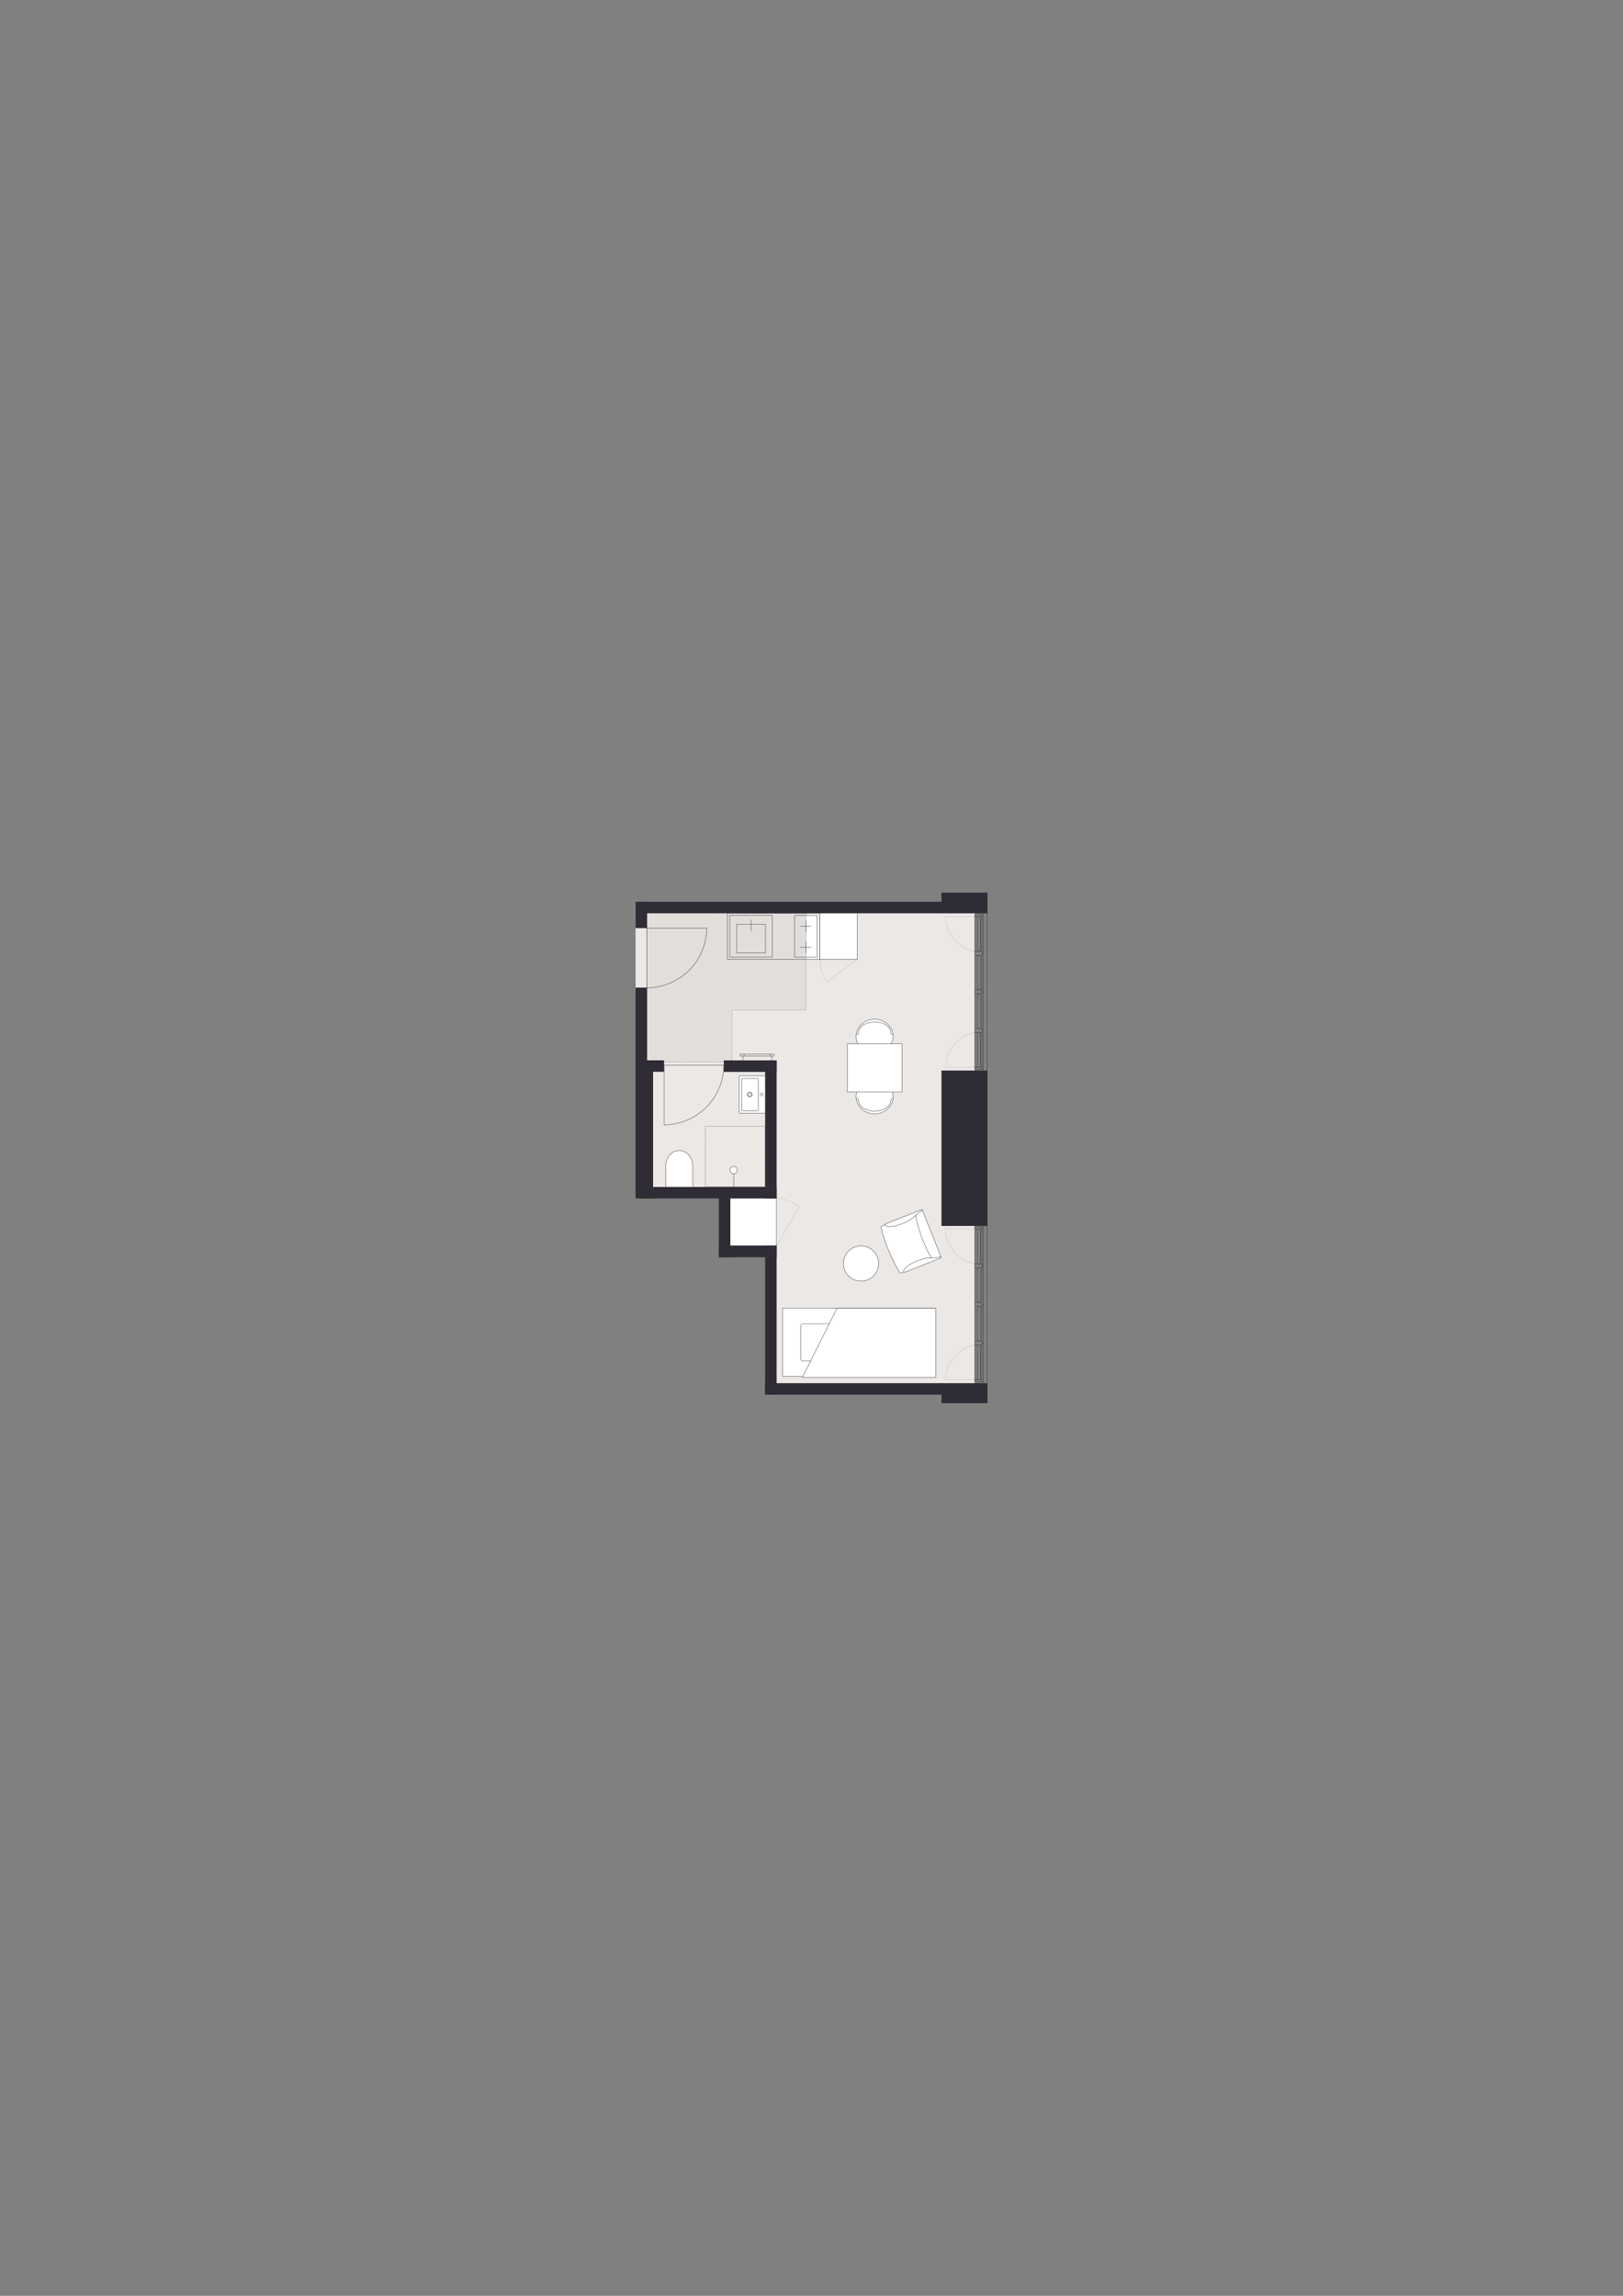 <?xml version="1.0" encoding="UTF-8"?>
<svg id="Tekst" xmlns="http://www.w3.org/2000/svg" version="1.1" viewBox="0 0 1200 1697.14">
  <rect x="0" y="0" width="1200" height="1697.14" fill="#808080" stroke="none"/>
  <!-- Generator: Adobe Illustrator 29.6.0, SVG Export Plug-In . SVG Version: 2.1.1 Build 207)  -->
  <defs>
    <style>
      .st0, .st1, .st2, .st3, .st4, .st5, .st6, .st7, .st8, .st9, .st10, .st11, .st12, .st13 {
        fill: none;
      }

      .st14 {
        fill: #e2dedb;
      }

      .st15, .st1, .st2, .st3, .st4, .st5, .st6, .st8, .st9, .st16, .st17 {
        stroke: #363a3b;
      }

      .st15, .st3, .st7, .st10, .st12, .st17, .st13 {
        stroke-width: .28px;
      }

      .st15, .st8 {
        stroke-miterlimit: 10;
      }

      .st15, .st18, .st16, .st17 {
        fill: #fff;
      }

      .st1 {
        stroke-width: .3px;
      }

      .st1, .st2, .st3, .st4, .st5, .st6, .st7, .st9, .st10, .st11, .st12, .st16, .st17, .st13 {
        stroke-linecap: round;
        stroke-linejoin: round;
      }

      .st2 {
        stroke-width: .28px;
      }

      .st4, .st16 {
        stroke-width: .28px;
      }

      .st5 {
        stroke-width: .29px;
      }

      .st19 {
        fill: #ece8e5;
      }

      .st6 {
        stroke-dasharray: .06 .42;
        stroke-width: .18px;
      }

      .st7, .st10, .st11, .st12 {
        stroke: #000;
      }

      .st8 {
        stroke-width: .29px;
      }

      .st9, .st11 {
        stroke-dasharray: .06 .43;
        stroke-width: .18px;
      }

      .st10 {
        stroke-dasharray: .09 .69;
      }

      .st12 {
        stroke-dasharray: .09 .68;
      }

      .st20 {
        fill: #302c35;
      }

      .st13 {
        stroke: #00001d;
      }
    </style>
  </defs>
  <polygon class="st19" points="533.05 881.69 470.09 881.69 469.88 670.49 720.66 670.49 720.66 1025.76 567.16 1025.76 567.16 925.17 533.89 925.17 533.05 881.69"/>
  <rect class="st18" x="595.94" y="675" width="37.85" height="34.26" transform="translate(1229.73 1384.26) rotate(-180)"/>
  <polygon class="st0" points="632.9 675.15 580.64 675.17 537.65 675.15 537.65 708.17 632.9 708.17 632.9 675.15"/>
  <polygon class="st14" points="478.43 785.17 478.43 675.18 596.06 675.04 596.06 746.62 541.28 746.62 541.14 785.17 478.43 785.17"/>
  <g>
    <path class="st3" d="M478.4,730.23c11.6,0,22.95-4.79,31.27-13.11,8.07-8.07,12.86-19.42,12.86-31.01"/>
    <line class="st3" x1="478.4" y1="687.87" x2="478.4" y2="730.23"/>
    <polyline class="st3" points="522.52 686.1 478.4 686.1 478.4 687.87"/>
  </g>
  <g>
    <path class="st3" d="M491.04,831.53c11.6,0,22.95-4.79,31.27-13.11,8.07-8.07,12.86-19.42,12.86-31.01"/>
    <line class="st3" x1="491.04" y1="789.17" x2="491.04" y2="831.53"/>
    <polyline class="st3" points="535.16 787.41 491.04 787.41 491.04 789.17"/>
  </g>
  <rect class="st18" x="539.37" y="885.8" width="34.81" height="34.81" transform="translate(1113.54 1806.4) rotate(-180)"/>
  <g>
    <line class="st0" x1="574" y1="885.14" x2="540.28" y2="885.14"/>
    <line class="st0" x1="573.9" y1="885.18" x2="540.05" y2="885.18"/>
    <g>
      <line class="st3" x1="540.22" y1="920.91" x2="574.06" y2="920.91"/>
      <path class="st3" d="M574.06,919.96"/>
      <line class="st3" x1="574.06" y1="920.91" x2="574.06" y2="885.46"/>
      <path class="st13" d="M574.06,884.99"/>
      <line class="st3" x1="540.22" y1="885.46" x2="574.06" y2="885.46"/>
    </g>
    <path class="st9" d="M574.24,920.91l16.54-28.9s-7.42-6.03-16.54-6.08"/>
  </g>
  <g>
    <g>
      <path class="st17" d="M632.99,766.28c0-7.12,6.14-12.9,13.72-12.9,5.58,0,11.1,3.65,13.01,8.79.26.7.79,2.18.71,4.11-.24,6.06-6.28,12.9-13.72,12.9-7.58,0-13.72-5.78-13.72-12.9Z"/>
      <path class="st3" d="M658.62,763.39c0-4.38-5.33-7.92-11.91-7.92"/>
      <path class="st3" d="M634.8,763.39c0-4.38,5.33-7.92,11.91-7.92"/>
      <path class="st3" d="M634.8,763.39c0,.86-.68,1.56-1.53,1.56"/>
      <path class="st3" d="M658.62,763.39c0,.86.74,1.56,1.66,1.56"/>
    </g>
    <g>
      <path class="st17" d="M632.99,810.56c0,7.12,6.14,12.9,13.72,12.9,5.58,0,11.1-3.65,13.01-8.79.26-.7.79-2.18.71-4.11-.24-6.06-6.28-12.9-13.72-12.9-7.58,0-13.72,5.78-13.72,12.9Z"/>
      <path class="st3" d="M658.62,813.45c0,4.38-5.33,7.92-11.91,7.92"/>
      <path class="st3" d="M634.8,813.45c0,4.38,5.33,7.92,11.91,7.92"/>
      <path class="st3" d="M634.8,813.45c0-.86-.68-1.56-1.53-1.56"/>
      <path class="st3" d="M658.62,813.45c0-.86.74-1.56,1.66-1.56"/>
    </g>
    <rect class="st17" x="628.87" y="769.25" width="35.68" height="40.44" transform="translate(-142.76 1436.17) rotate(-90)"/>
  </g>
  <g>
    <g>
      <path class="st17" d="M679.63,895.28c-9.28,3.72-18.57,7.45-27.85,11.17-.36.27-.47.79-.29,1.26,2.97,11.67,7.63,22.9,13.81,33.21.1.17.29.26.45.21.87-.34,1.74-.69,2.6-1.03l25.11-9.97-13.84-34.86"/>
      <path class="st17" d="M681.76,894.77c-.91.24-1.77.57-2.6,1.01-.16.09-.22.31-.14.5,4.17,11.25,8.53,22.43,13.09,33.53.15.27.43.4.68.31.99-.3,1.92-.69,2.82-1.18"/>
      <path class="st17" d="M676.84,898.02c-.27-.68,1.12-1.87,3.11-2.65.16-.06.32-.12.48-.17l1.33-.43c.18-.04.37.08.45.27l13.47,33.93-2.89,1.15c-.95.36-1.9.71-2.85,1.07-.44.05-.89-.25-1.07-.72-5.75-10.07-9.83-21.08-12.02-32.44Z"/>
      <path class="st17" d="M678.57,897.1c-.33.31-.67.59-1.03.85-.37.38-.76.74-1.16,1.08-.55.46-1.1.92-1.65,1.38-.76.64-1.55,1.2-2.41,1.69-.52.3-1.05.58-1.6.84-.57.28-1.15.55-1.73.82-1.38.64-2.79,1.2-4.23,1.68-1.46.49-2.93.85-4.46,1.09-1.15.18-2.3.25-3.47.2-.74-.03-1.38-.25-2.05-.7-.06-.04-.09-.08-.12-.15l-.24-.61c0-.19.04-.32.16-.45,8.98-3.56,17.95-7.13,26.93-10.69.16-.06.35.04.42.22l.07.19h0c.07.19,0,.39-.15.47-.35.2-.7.4-1.05.6-.48.23-.94.5-1.38.81l-.86.69Z"/>
      <path class="st17" d="M691.53,929.76c-.45,0-.89.03-1.33.08-.53-.02-1.06-.02-1.58.01-.72.05-1.43.09-2.15.12-.99.05-1.96.19-2.91.42-.59.14-1.17.3-1.74.48-.61.19-1.22.39-1.82.59-1.44.48-2.85,1.04-4.23,1.68-1.39.64-2.72,1.4-3.99,2.27-.96.66-1.84,1.4-2.67,2.24-.52.53-.84,1.13-1.01,1.91-.01.07,0,.12.02.19l.24.61c.13.14.25.21.42.22,8.98-3.56,17.95-7.13,26.93-10.69.16-.06.23-.27.16-.45l-.07-.19h0c-.08-.18-.26-.29-.43-.24-.39.1-.78.19-1.18.29-.51.16-1.03.28-1.56.36l-1.1.09Z"/>
    </g>
    <circle class="st15" cx="636.61" cy="934.02" r="13.02"/>
  </g>
  <g>
    <rect class="st17" x="578.52" y="967.15" width="113.09" height="50.38" transform="translate(1270.14 1984.68) rotate(-180)"/>
    <rect class="st17" x="592.12" y="978.63" width="27.44" height="27.44" rx="1.42" ry="1.42" transform="translate(1598.19 386.5) rotate(90)"/>
    <polygon class="st17" points="593.31 1018.17 691.91 1018.17 691.91 967.15 618.82 967.15 593.31 1018.17"/>
  </g>
  <g>
    <polyline class="st7" points="565.66 832.68 565.71 832.68 565.71 832.73"/>
    <line class="st10" x1="565.71" y1="833.42" x2="565.71" y2="876.94"/>
    <polyline class="st7" points="565.71 877.28 565.71 877.33 565.66 877.33"/>
    <line class="st12" x1="564.98" y1="877.33" x2="521.97" y2="877.33"/>
    <polyline class="st7" points="521.62 877.33 521.58 877.33 521.58 877.28"/>
    <line class="st10" x1="521.58" y1="876.59" x2="521.58" y2="833.07"/>
    <polyline class="st7" points="521.58 832.73 521.58 832.68 521.62 832.68"/>
    <line class="st12" x1="522.31" y1="832.68" x2="565.32" y2="832.68"/>
  </g>
  <g>
    <line class="st3" x1="542.47" y1="877.2" x2="542.47" y2="864.9"/>
    <path class="st17" d="M545.17,864.96c0,1.52-1.23,2.75-2.75,2.75s-2.75-1.23-2.75-2.75,1.23-2.75,2.75-2.75,2.75,1.23,2.75,2.75"/>
  </g>
  <path class="st15" d="M492.28,877.81v-16.09c0-6.19,4.45-11.2,9.95-11.2s9.95,5.01,9.95,11.2v16.09s-19.9,0-19.9,0Z"/>
  <g>
    <path class="st16" d="M565.85,822.97h-18.5c-.41,0-.74-.21-.74-.47v-26.59c0-.32.33-.59.74-.59h18.5"/>
    <path class="st3" d="M563.16,808.09c-.55,0-1,.45-1,1s.45,1,1,1,1-.45,1-1-.45-1-1-1"/>
    <g>
      <path class="st3" d="M554.34,807.89c-.68,0-1.23.55-1.23,1.23s.55,1.23,1.23,1.23,1.23-.55,1.23-1.23-.55-1.23-1.23-1.23"/>
      <path class="st3" d="M554.34,807.3c-1,0-1.82.81-1.82,1.82s.81,1.82,1.82,1.82,1.82-.81,1.82-1.82-.81-1.82-1.82-1.82"/>
    </g>
    <path class="st4" d="M559.94,820.94h-10.82c-.41,0-.74-.23-.74-.52v-22.61c0-.29.33-.52.74-.52h10.82c.41,0,.74.23.74.52v22.61c0,.29-.33.52-.74.52Z"/>
  </g>
  <line class="st3" x1="569.39" y1="780.65" x2="550.13" y2="780.65"/>
  <line class="st3" x1="550.13" y1="779.27" x2="569.39" y2="779.27"/>
  <polyline class="st3" points="550.13 780.65 547.25 780.65 547.25 779.27 550.13 779.27 550.13 780.65"/>
  <polyline class="st3" points="572.21 780.65 569.39 780.65 569.39 779.27 572.21 779.27 572.21 780.65"/>
  <line class="st3" x1="570.41" y1="783.71" x2="570.41" y2="780.89"/>
  <line class="st3" x1="549.24" y1="783.71" x2="549.24" y2="780.89"/>
  <polygon class="st8" points="537.86 675 575.19 675.03 605.9 675 605.9 709.26 537.86 709.26 537.86 675"/>
  <g>
    <g>
      <polyline class="st2" points="544.73 704.43 544.73 683.23 565.92 683.23 565.92 704.43 544.73 704.43"/>
      <line class="st2" x1="555.38" y1="688.36" x2="555.38" y2="679.83"/>
    </g>
    <polyline class="st2" points="539.56 707.53 539.56 676.73 571.09 676.73 571.09 707.53 539.56 707.53"/>
  </g>
  <g>
    <g>
      <line class="st5" x1="595.92" y1="704.46" x2="595.92" y2="696.21"/>
      <line class="st5" x1="595.92" y1="688.85" x2="595.92" y2="680.61"/>
      <line class="st5" x1="599.73" y1="684.79" x2="592" y2="684.79"/>
      <line class="st5" x1="599.73" y1="700.28" x2="592" y2="700.28"/>
    </g>
    <polyline class="st1" points="587.53 707.53 587.53 676.73 604.2 676.73 604.2 707.53 587.53 707.53"/>
  </g>
  <g>
    <g>
      <line class="st3" x1="605.9" y1="675.39" x2="605.9" y2="709.24"/>
      <path class="st3" d="M606.64,709.24"/>
      <line class="st3" x1="605.9" y1="709.24" x2="633.79" y2="709.24"/>
      <path class="st13" d="M634.17,709.24"/>
      <line class="st3" x1="633.79" y1="675.39" x2="633.79" y2="709.24"/>
    </g>
    <path class="st9" d="M633.68,709.41l-22.6,16.54s-4.71-7.42-4.76-16.54"/>
  </g>
  <rect class="st20" x="535.16" y="783.88" width="39.05" height="8.5"/>
  <rect class="st20" x="696.1" y="1022.5" width="34.02" height="14.79"/>
  <rect class="st20" x="696.1" y="659.86" width="34.02" height="15.29"/>
  <rect class="st20" x="696.1" y="791.38" width="34.02" height="114.89"/>
  <rect class="st20" x="469.93" y="730.05" width="8.5" height="148.96"/>
  <rect class="st20" x="469.93" y="666.64" width="8.5" height="19.46"/>
  <rect class="st20" x="469.93" y="877.44" width="104.28" height="8.5"/>
  <rect class="st20" x="565.71" y="784.06" width="8.5" height="101.89"/>
  <rect class="st20" x="474.37" y="783.83" width="8.5" height="102.11"/>
  <rect class="st20" x="473.9" y="783.83" width="17.06" height="8.5"/>
  <rect class="st20" x="565.71" y="1022.5" width="131.15" height="8.5"/>
  <rect class="st20" x="471.8" y="666.64" width="225.06" height="8.5"/>
  <rect class="st20" x="565.71" y="920.91" width="8.5" height="110.09"/>
  <rect class="st20" x="531.52" y="920.91" width="42.72" height="8.5"/>
  <rect class="st20" x="531.52" y="877.44" width="8.5" height="51.98"/>
  <g>
    <g>
      <path class="st6" d="M720.59,703.16c-5.28-.83-9.74-3.43-13.81-7.4-4.86-4.73-7.75-11.38-7.75-18.18"/>
      <line class="st6" x1="699.03" y1="677.58" x2="720.74" y2="677.58"/>
    </g>
    <g>
      <path class="st9" d="M720.71,763.26c-5.28.84-9.74,3.45-13.81,7.42-4.86,4.75-7.75,11.43-7.75,18.25"/>
      <line class="st9" x1="699.15" y1="788.94" x2="721.21" y2="788.94"/>
    </g>
    <line class="st3" x1="723.2" y1="788.94" x2="720.74" y2="788.94"/>
    <polyline class="st3" points="722.66 734.76 722.66 760.32 724.94 760.32 724.94 734.76 722.66 734.76"/>
    <polyline class="st3" points="722.66 706.26 722.66 731.82 724.94 731.82 724.94 706.26 722.66 706.26"/>
    <polyline class="st3" points="722.66 763.26 722.66 788.94 724.94 788.94 724.94 763.26 722.66 763.26"/>
    <polyline class="st3" points="722.66 677.58 722.66 703.26 724.94 703.26 724.94 677.58 722.66 677.58"/>
    <line class="st3" x1="726.98" y1="762" x2="726.98" y2="790.26"/>
    <line class="st3" x1="726.98" y1="676.26" x2="726.98" y2="704.58"/>
    <line class="st3" x1="726.98" y1="704.94" x2="726.98" y2="733.08"/>
    <line class="st3" x1="726.98" y1="733.44" x2="726.98" y2="761.58"/>
    <line class="st3" x1="726.08" y1="763.26" x2="726.08" y2="788.94"/>
    <line class="st3" x1="726.08" y1="734.76" x2="726.08" y2="760.32"/>
    <line class="st3" x1="726.08" y1="706.26" x2="726.08" y2="731.82"/>
    <line class="st3" x1="726.08" y1="677.58" x2="726.08" y2="703.26"/>
    <polyline class="st3" points="726.98 676.26 726.98 675.84 720.68 675.84 720.68 677.58 726.08 677.58 726.08 676.26 726.98 676.26"/>
    <polyline class="st3" points="726.98 733.44 726.98 733.08 726.08 733.08 726.08 731.82 720.68 731.82 720.68 734.76 726.08 734.76 726.08 733.44 726.98 733.44"/>
    <polyline class="st3" points="726.98 704.94 726.98 704.58 726.08 704.58 726.08 703.26 720.68 703.26 720.68 706.26 726.08 706.26 726.08 704.94 726.98 704.94"/>
    <polyline class="st3" points="726.98 790.68 726.98 790.26 726.08 790.26 726.08 788.94 720.68 788.94 720.68 790.68 726.98 790.68"/>
    <polyline class="st3" points="726.98 762 726.98 761.58 726.08 761.58 726.08 760.32 720.68 760.32 720.68 763.26 726.08 763.26 726.08 762 726.98 762"/>
    <line class="st3" x1="720.68" y1="788.94" x2="720.68" y2="763.26"/>
    <line class="st3" x1="720.68" y1="760.32" x2="720.68" y2="734.76"/>
    <line class="st3" x1="720.68" y1="731.82" x2="720.68" y2="706.26"/>
    <line class="st3" x1="720.68" y1="703.26" x2="720.68" y2="677.58"/>
    <line class="st3" x1="724.94" y1="702.18" x2="724.94" y2="678.72"/>
    <line class="st3" x1="724.94" y1="787.86" x2="724.94" y2="764.4"/>
    <line class="st3" x1="729.98" y1="675.18" x2="729.98" y2="791.4"/>
  </g>
  <g>
    <g>
      <path class="st6" d="M720.59,934.17c-5.28-.83-9.74-3.43-13.81-7.4-4.86-4.73-7.75-11.38-7.75-18.18"/>
      <line class="st6" x1="699.03" y1="908.58" x2="720.74" y2="908.58"/>
    </g>
    <g>
      <path class="st9" d="M720.71,994.26c-5.28.84-9.74,3.45-13.81,7.42-4.86,4.75-7.75,11.43-7.75,18.25"/>
      <line class="st9" x1="699.15" y1="1019.94" x2="721.21" y2="1019.94"/>
    </g>
    <line class="st3" x1="723.2" y1="1019.94" x2="720.74" y2="1019.94"/>
    <polyline class="st3" points="722.66 965.76 722.66 991.32 724.94 991.32 724.94 965.76 722.66 965.76"/>
    <polyline class="st3" points="722.66 937.26 722.66 962.82 724.94 962.82 724.94 937.26 722.66 937.26"/>
    <polyline class="st3" points="722.66 994.26 722.66 1019.94 724.94 1019.94 724.94 994.26 722.66 994.26"/>
    <polyline class="st3" points="722.66 908.58 722.66 934.26 724.94 934.26 724.94 908.58 722.66 908.58"/>
    <line class="st3" x1="726.98" y1="993" x2="726.98" y2="1021.26"/>
    <line class="st3" x1="726.98" y1="907.26" x2="726.98" y2="935.58"/>
    <line class="st3" x1="726.98" y1="935.94" x2="726.98" y2="964.08"/>
    <line class="st3" x1="726.98" y1="964.44" x2="726.98" y2="992.58"/>
    <line class="st3" x1="726.08" y1="994.26" x2="726.08" y2="1019.94"/>
    <line class="st3" x1="726.08" y1="965.76" x2="726.08" y2="991.32"/>
    <line class="st3" x1="726.08" y1="937.26" x2="726.08" y2="962.82"/>
    <line class="st3" x1="726.08" y1="908.58" x2="726.08" y2="934.26"/>
    <polyline class="st3" points="726.98 907.26 726.98 906.84 720.68 906.84 720.68 908.58 726.08 908.58 726.08 907.26 726.98 907.26"/>
    <polyline class="st3" points="726.98 964.44 726.98 964.08 726.08 964.08 726.08 962.82 720.68 962.82 720.68 965.76 726.08 965.76 726.08 964.44 726.98 964.44"/>
    <polyline class="st3" points="726.98 935.94 726.98 935.58 726.08 935.58 726.08 934.26 720.68 934.26 720.68 937.26 726.08 937.26 726.08 935.94 726.98 935.94"/>
    <polyline class="st3" points="726.98 1021.68 726.98 1021.26 726.08 1021.26 726.08 1019.94 720.68 1019.94 720.68 1021.68 726.98 1021.68"/>
    <polyline class="st3" points="726.98 993 726.98 992.58 726.08 992.58 726.08 991.32 720.68 991.32 720.68 994.26 726.08 994.26 726.08 993 726.98 993"/>
    <line class="st3" x1="720.68" y1="1019.94" x2="720.68" y2="994.26"/>
    <line class="st3" x1="720.68" y1="991.32" x2="720.68" y2="965.76"/>
    <line class="st3" x1="720.68" y1="962.82" x2="720.68" y2="937.26"/>
    <line class="st3" x1="720.68" y1="934.26" x2="720.68" y2="908.58"/>
    <line class="st3" x1="724.94" y1="933.18" x2="724.94" y2="909.72"/>
    <line class="st3" x1="724.94" y1="1018.86" x2="724.94" y2="995.4"/>
    <line class="st3" x1="729.98" y1="906.18" x2="729.98" y2="1022.4"/>
  </g>
  <polygon class="st11" points="478.4 785.17 541.14 785.17 541.28 746.62 596.06 746.62 596.06 672.02 478.4 672.02 478.4 785.17"/>
</svg>
